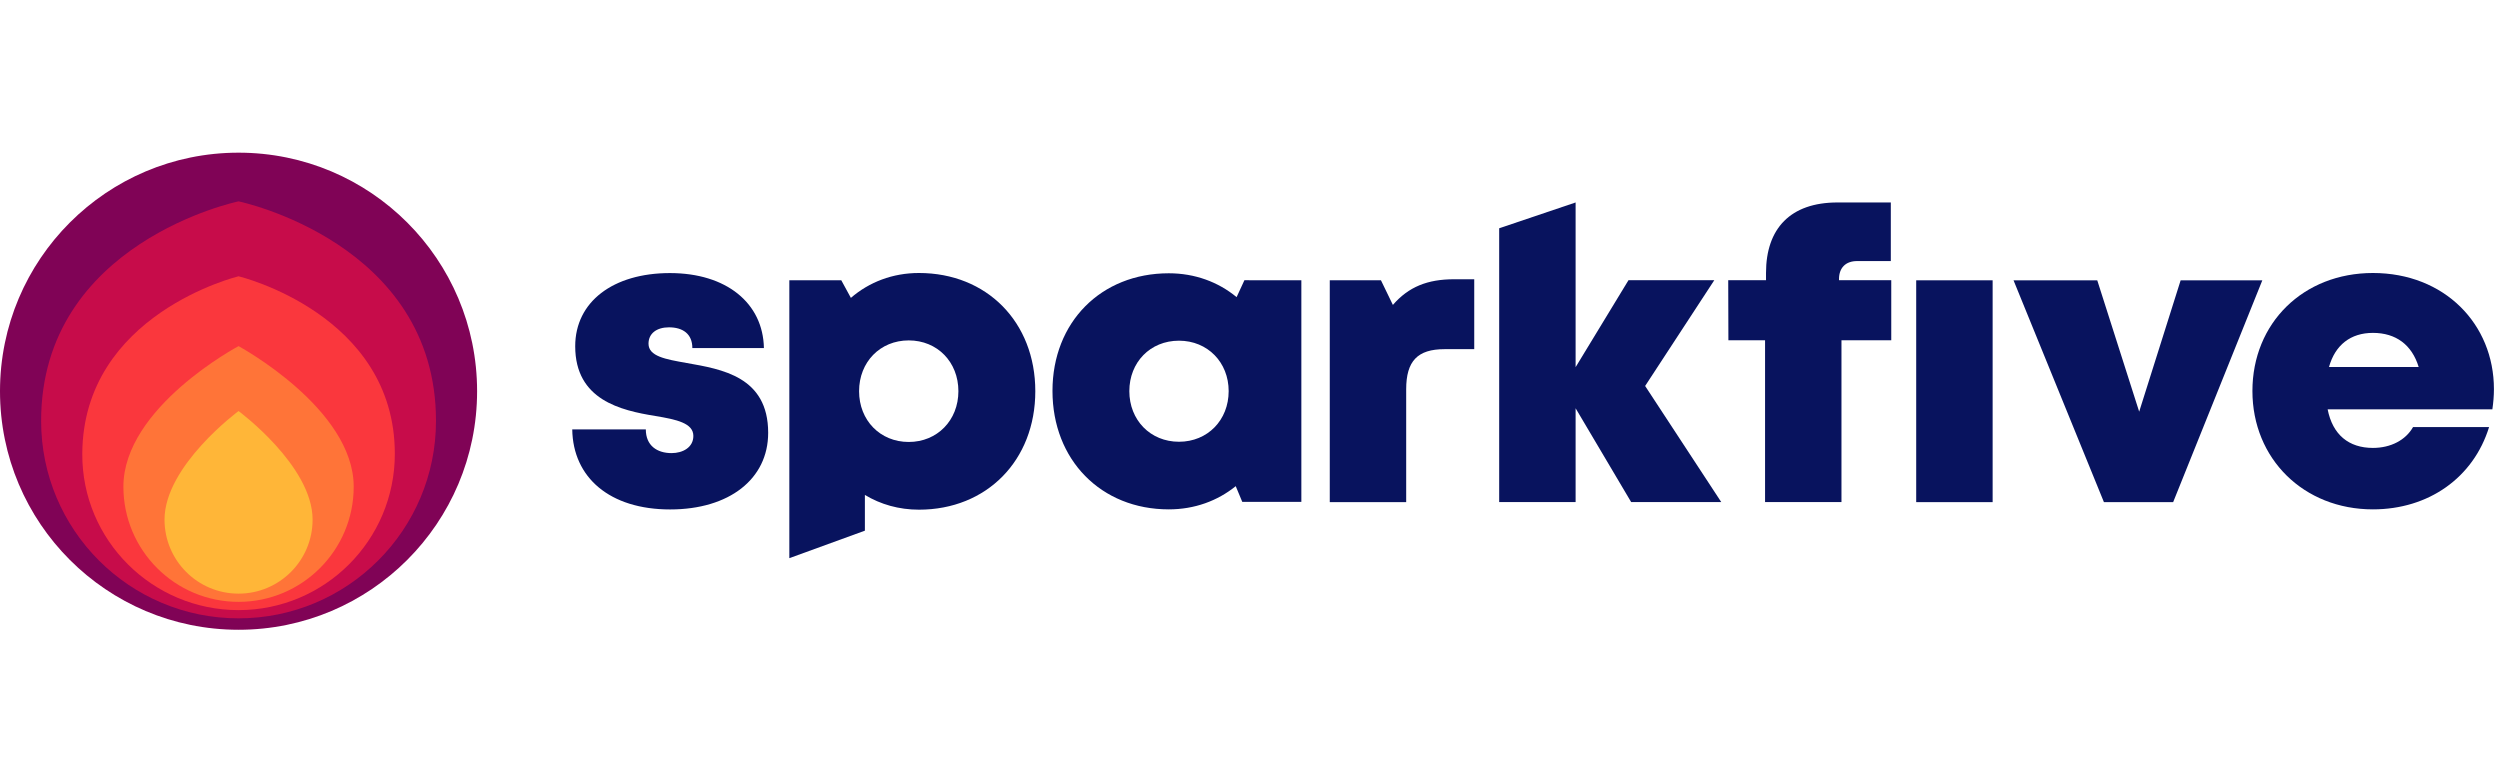 <svg width="131" height="40" viewBox="0 0 131 40" fill="none" xmlns="http://www.w3.org/2000/svg">
<path d="M12.5 33C19.404 33 25 27.404 25 20.5C25 13.596 19.404 8 12.5 8C5.596 8 0 13.596 0 20.5C0 27.404 5.596 33 12.5 33Z" fill="#800356"/>
<path d="M22.846 22.055C22.846 27.769 18.214 32.401 12.5 32.401C6.787 32.401 2.155 27.769 2.155 22.055C2.155 12.692 12.5 10.551 12.5 10.551C12.5 10.551 22.846 12.692 22.846 22.055Z" fill="#C70C4A"/>
<path d="M20.689 23.781C20.689 28.304 17.023 31.97 12.5 31.97C7.978 31.97 4.291 28.304 4.312 23.781C4.341 16.447 12.5 14.477 12.5 14.477C12.5 14.477 20.689 16.447 20.689 23.781Z" fill="#FA373D"/>
<path d="M18.534 25.503C18.534 28.834 15.832 31.537 12.5 31.537C9.168 31.537 6.466 28.834 6.466 25.503C6.466 21.339 12.5 18.137 12.5 18.137C12.5 18.137 18.534 21.403 18.534 25.503Z" fill="#FF7438"/>
<path d="M16.38 27.228C16.38 29.371 14.643 31.107 12.5 31.107C10.357 31.107 8.621 29.371 8.621 27.228C8.621 24.403 12.5 21.539 12.5 21.539C12.5 21.539 16.38 24.403 16.38 27.228Z" fill="#FFB638"/>
<path d="M35.116 26.695C31.948 26.695 30.023 25.022 29.986 22.502H33.841C33.841 23.352 34.432 23.743 35.191 23.743C35.777 23.743 36.332 23.445 36.332 22.843C36.332 22.172 35.452 21.981 34.334 21.797C32.532 21.504 30.141 20.961 30.141 18.143C30.141 15.813 32.127 14.309 35.105 14.309C38.066 14.309 39.984 15.884 40.029 18.238H36.279C36.279 17.495 35.779 17.152 35.054 17.152C34.414 17.152 33.982 17.47 33.982 18.009C33.982 18.67 34.87 18.825 35.975 19.02C37.811 19.345 40.252 19.727 40.252 22.677C40.255 25.104 38.205 26.695 35.116 26.695Z" fill="#08135E"/>
<path d="M54.25 20.5C54.25 24.123 51.709 26.707 48.154 26.707C47.102 26.707 46.141 26.43 45.32 25.934V27.807L41.361 29.248V14.687H44.084L44.586 15.609C45.543 14.782 46.773 14.305 48.154 14.305C51.709 14.305 54.25 16.877 54.25 20.5ZM50.22 20.498C50.22 18.971 49.118 17.837 47.618 17.837C46.118 17.837 45.016 18.971 45.016 20.498C45.016 22.025 46.118 23.159 47.618 23.159C49.109 23.159 50.22 22.025 50.22 20.498Z" fill="#08135E"/>
<path d="M68.191 14.686V26.298H65.095L64.752 25.475C63.8 26.245 62.595 26.691 61.245 26.691C57.691 26.691 55.15 24.098 55.15 20.484C55.15 16.884 57.691 14.32 61.245 14.32C62.614 14.32 63.839 14.777 64.798 15.57L65.207 14.684L68.191 14.686ZM64.382 20.495C64.382 18.986 63.279 17.852 61.779 17.852C60.27 17.852 59.177 18.986 59.177 20.495C59.177 22.014 60.279 23.148 61.779 23.148C63.279 23.148 64.382 22.014 64.382 20.495Z" fill="#08135E"/>
<path d="M77.25 14.633V18.296H75.696C74.277 18.296 73.684 18.919 73.684 20.401V26.312H69.68V14.687H72.362L72.987 15.978C73.807 15.03 74.805 14.633 76.189 14.633H77.25Z" fill="#08135E"/>
<path d="M85.473 26.309L82.562 21.393V26.309H78.557V11.962L82.562 10.609V19.239L85.332 14.684H89.828L86.205 20.225L90.194 26.309H85.473Z" fill="#08135E"/>
<path d="M99.1 17.83H96.493V26.309H92.489V17.83H90.568L90.559 14.684H92.539V14.303C92.539 11.973 93.818 10.609 96.284 10.609H99.079V13.68H97.311C96.716 13.68 96.364 14.03 96.364 14.625V14.684H99.102V17.83H99.1Z" fill="#08135E"/>
<path d="M100.409 14.688H104.414V26.312H100.409V14.688Z" fill="#08135E"/>
<path d="M118.546 14.688L113.873 26.312H110.246L105.509 14.688H109.896L112.093 21.572L114.266 14.688H118.546Z" fill="#08135E"/>
<path d="M130.682 20.389C130.682 20.739 130.652 21.089 130.6 21.448H121.968C122.23 22.782 123.077 23.471 124.341 23.471C125.277 23.471 126.057 23.061 126.443 22.38H130.427C129.609 25.032 127.257 26.691 124.341 26.691C120.714 26.691 118.027 24.041 118.027 20.489C118.027 16.925 120.693 14.305 124.341 14.305C128.089 14.305 130.682 16.98 130.682 20.389ZM122.039 19.232H126.739C126.386 18.071 125.55 17.443 124.341 17.443C123.173 17.443 122.361 18.077 122.039 19.232Z" fill="#08135E"/>
</svg>
